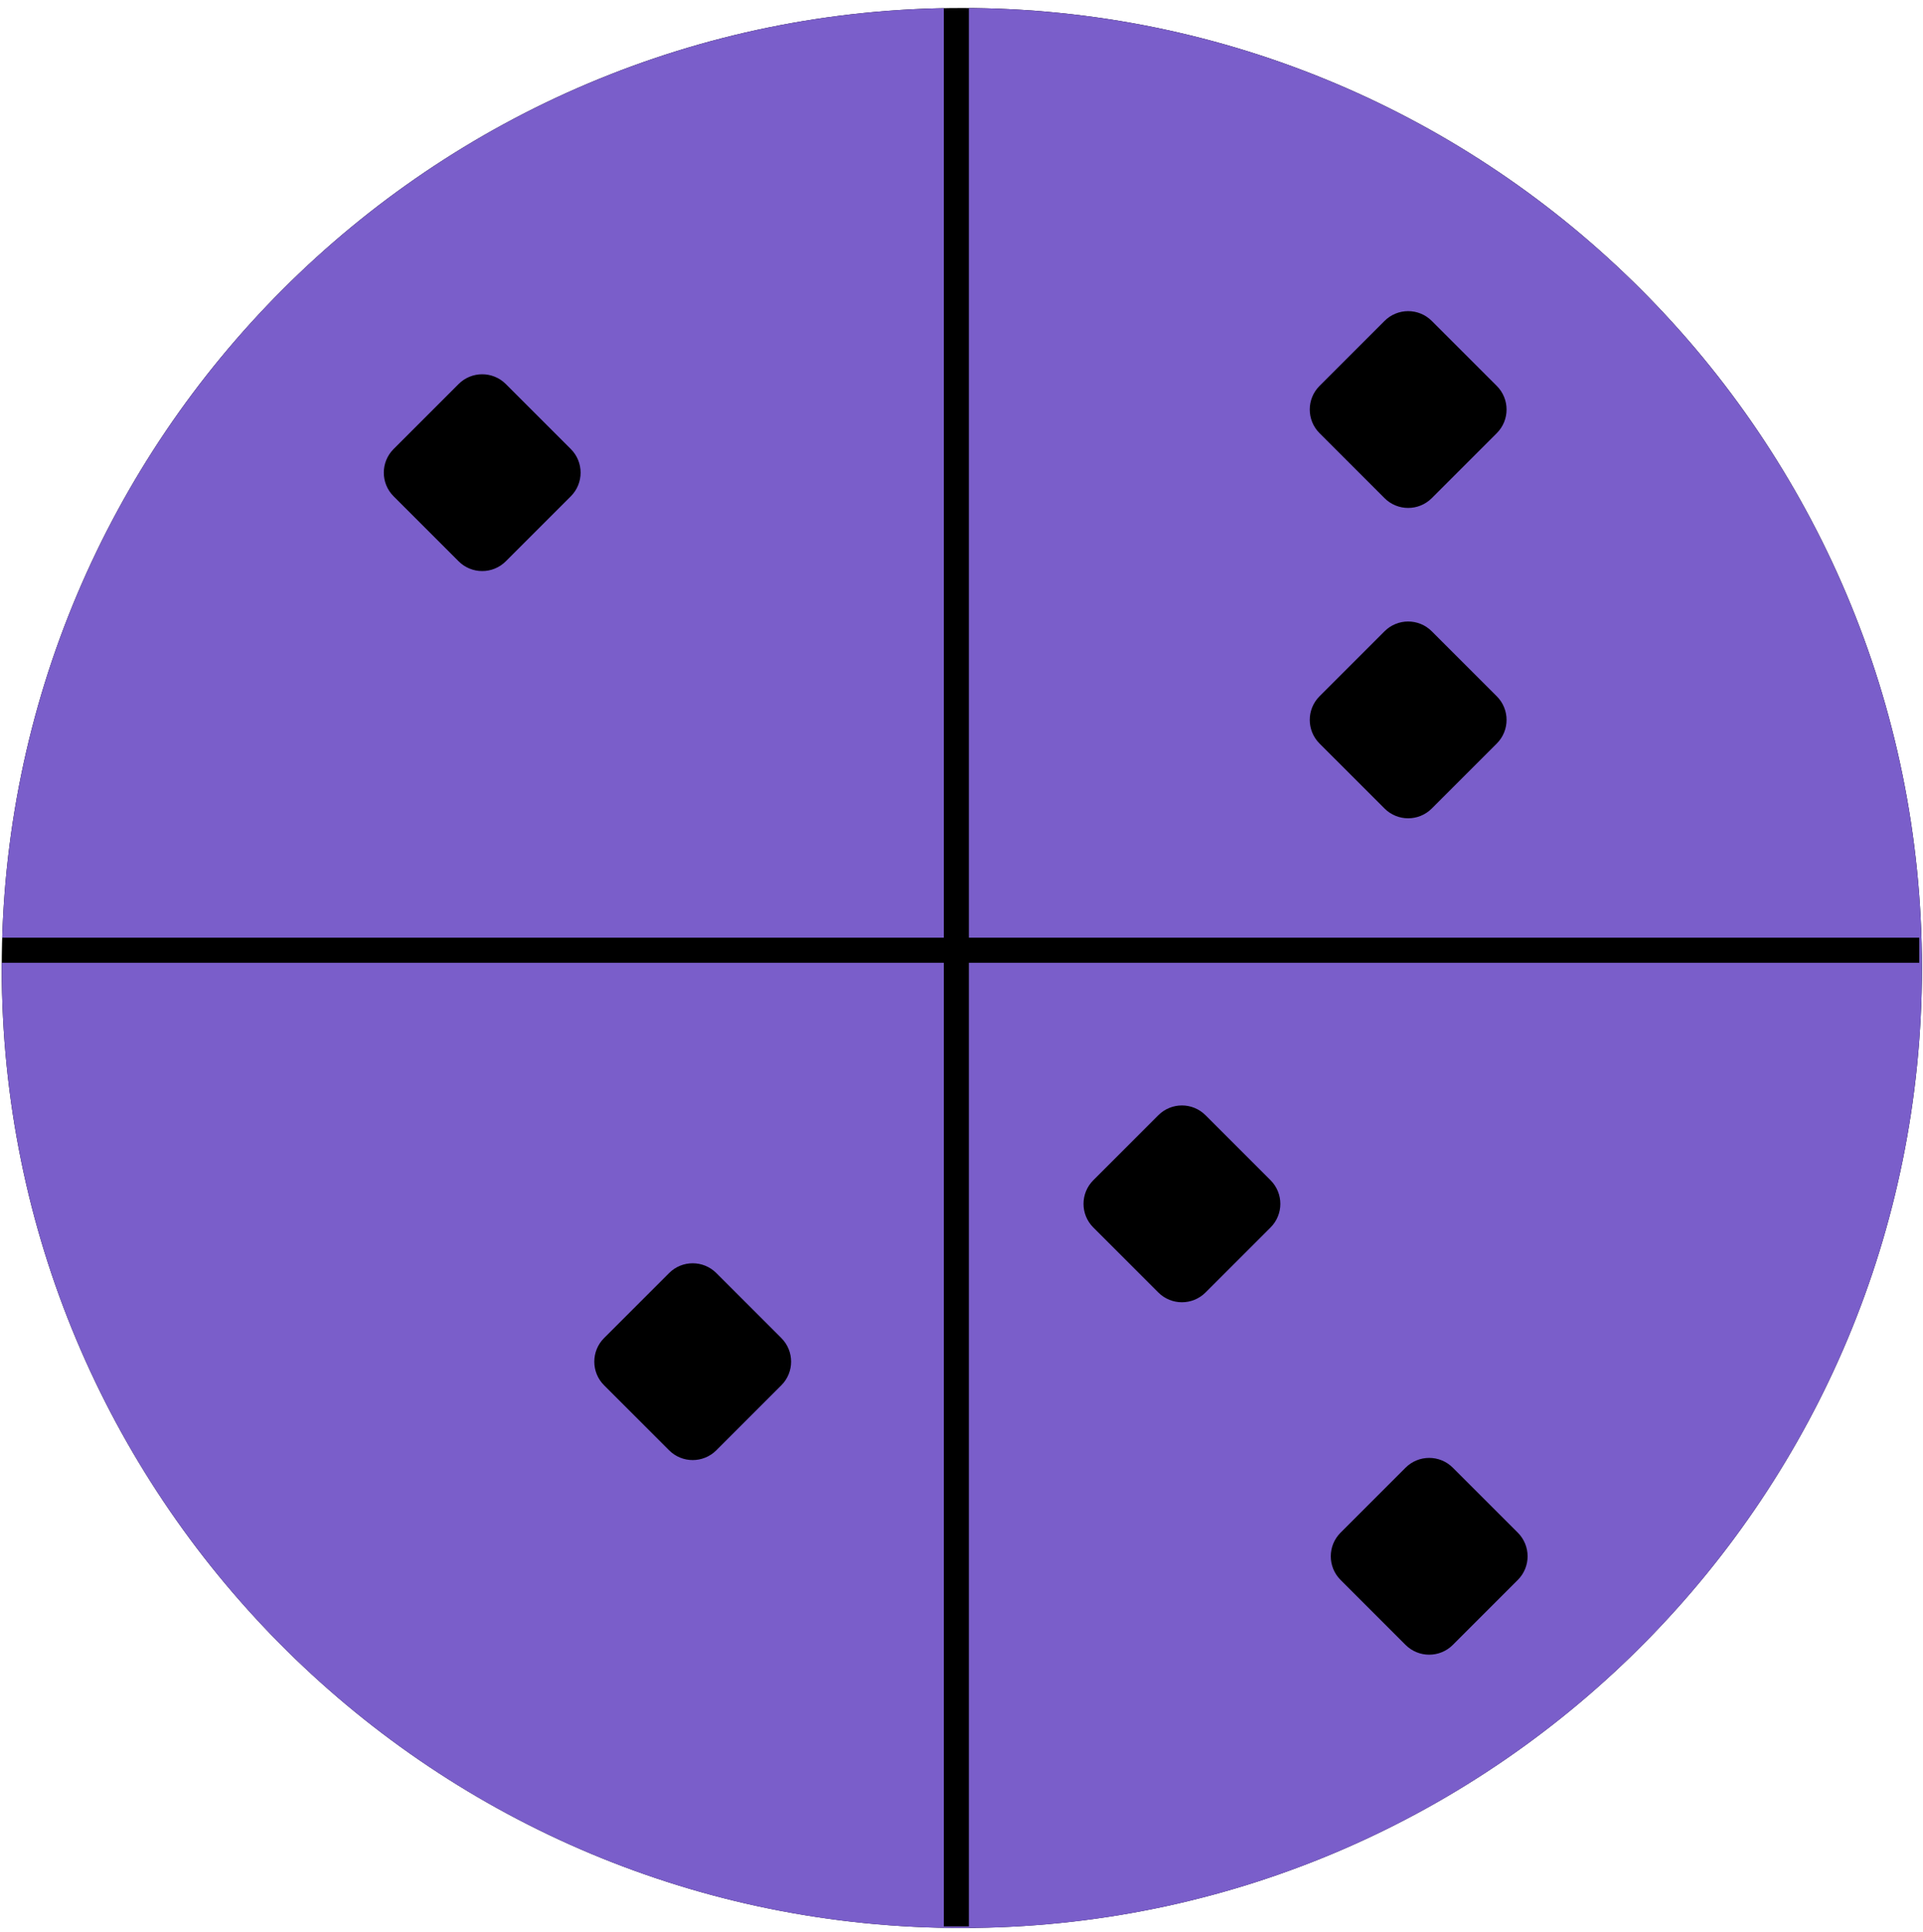 <?xml version="1.0" encoding="UTF-8"?> <svg xmlns="http://www.w3.org/2000/svg" width="207" height="208" viewBox="0 0 207 208" fill="none"><path fill-rule="evenodd" clip-rule="evenodd" d="M206.888 104.211C206.888 160.793 161.416 206.756 105.021 207.55V207.563H102.325V207.553C45.804 206.904 0.186 160.885 0.186 104.211C0.186 47.132 46.458 0.861 103.537 0.861C160.616 0.861 206.888 47.132 206.888 104.211Z" fill="black"></path><path fill-rule="evenodd" clip-rule="evenodd" d="M0.236 100.951C1.939 46.024 46.5 1.893 101.598 0.879V100.951H0.236ZM0.187 103.647C0.186 103.836 0.186 104.025 0.186 104.214C0.186 161.294 46.458 207.566 103.537 207.566C160.616 207.566 206.888 161.294 206.888 104.214C206.888 47.386 161.025 1.271 104.294 0.864V100.951H206.598V103.647H104.294V207.392H101.598V103.647H0.187ZM117.688 132.146C116.284 130.742 116.284 128.466 117.688 127.062L124.686 120.064C126.09 118.66 128.366 118.66 129.77 120.064L136.768 127.062C138.172 128.466 138.172 130.742 136.768 132.146L129.77 139.144C128.366 140.548 126.09 140.548 124.686 139.144L117.688 132.146ZM65.026 144.052C63.622 145.456 63.622 147.732 65.026 149.136L72.024 156.134C73.428 157.538 75.704 157.538 77.108 156.134L84.106 149.136C85.51 147.732 85.51 145.456 84.106 144.052L77.108 137.053C75.704 135.65 73.428 135.65 72.024 137.053L65.026 144.052ZM42.367 53.428C40.963 52.024 40.963 49.748 42.367 48.344L49.365 41.346C50.769 39.942 53.045 39.942 54.449 41.346L61.447 48.344C62.85 49.748 62.85 52.024 61.447 53.428L54.449 60.426C53.045 61.83 50.769 61.83 49.365 60.426L42.367 53.428ZM144.304 165.005C142.9 166.409 142.9 168.685 144.304 170.089L151.302 177.087C152.706 178.491 154.982 178.491 156.386 177.087L163.384 170.089C164.788 168.685 164.788 166.409 163.384 165.005L156.386 158.007C154.982 156.603 152.706 156.603 151.302 158.007L144.304 165.005ZM142.04 80.045C140.637 78.641 140.637 76.365 142.04 74.961L149.038 67.963C150.442 66.559 152.718 66.559 154.122 67.963L161.12 74.961C162.524 76.365 162.524 78.641 161.12 80.045L154.122 87.043C152.718 88.447 150.442 88.447 149.038 87.043L142.04 80.045ZM142.04 41.548C140.637 42.952 140.637 45.228 142.04 46.632L149.038 53.63C150.442 55.034 152.718 55.034 154.122 53.63L161.12 46.632C162.524 45.228 162.524 42.952 161.12 41.548L154.122 34.55C152.718 33.146 150.442 33.146 149.038 34.55L142.04 41.548Z" fill="#7A5ECA"></path></svg> 